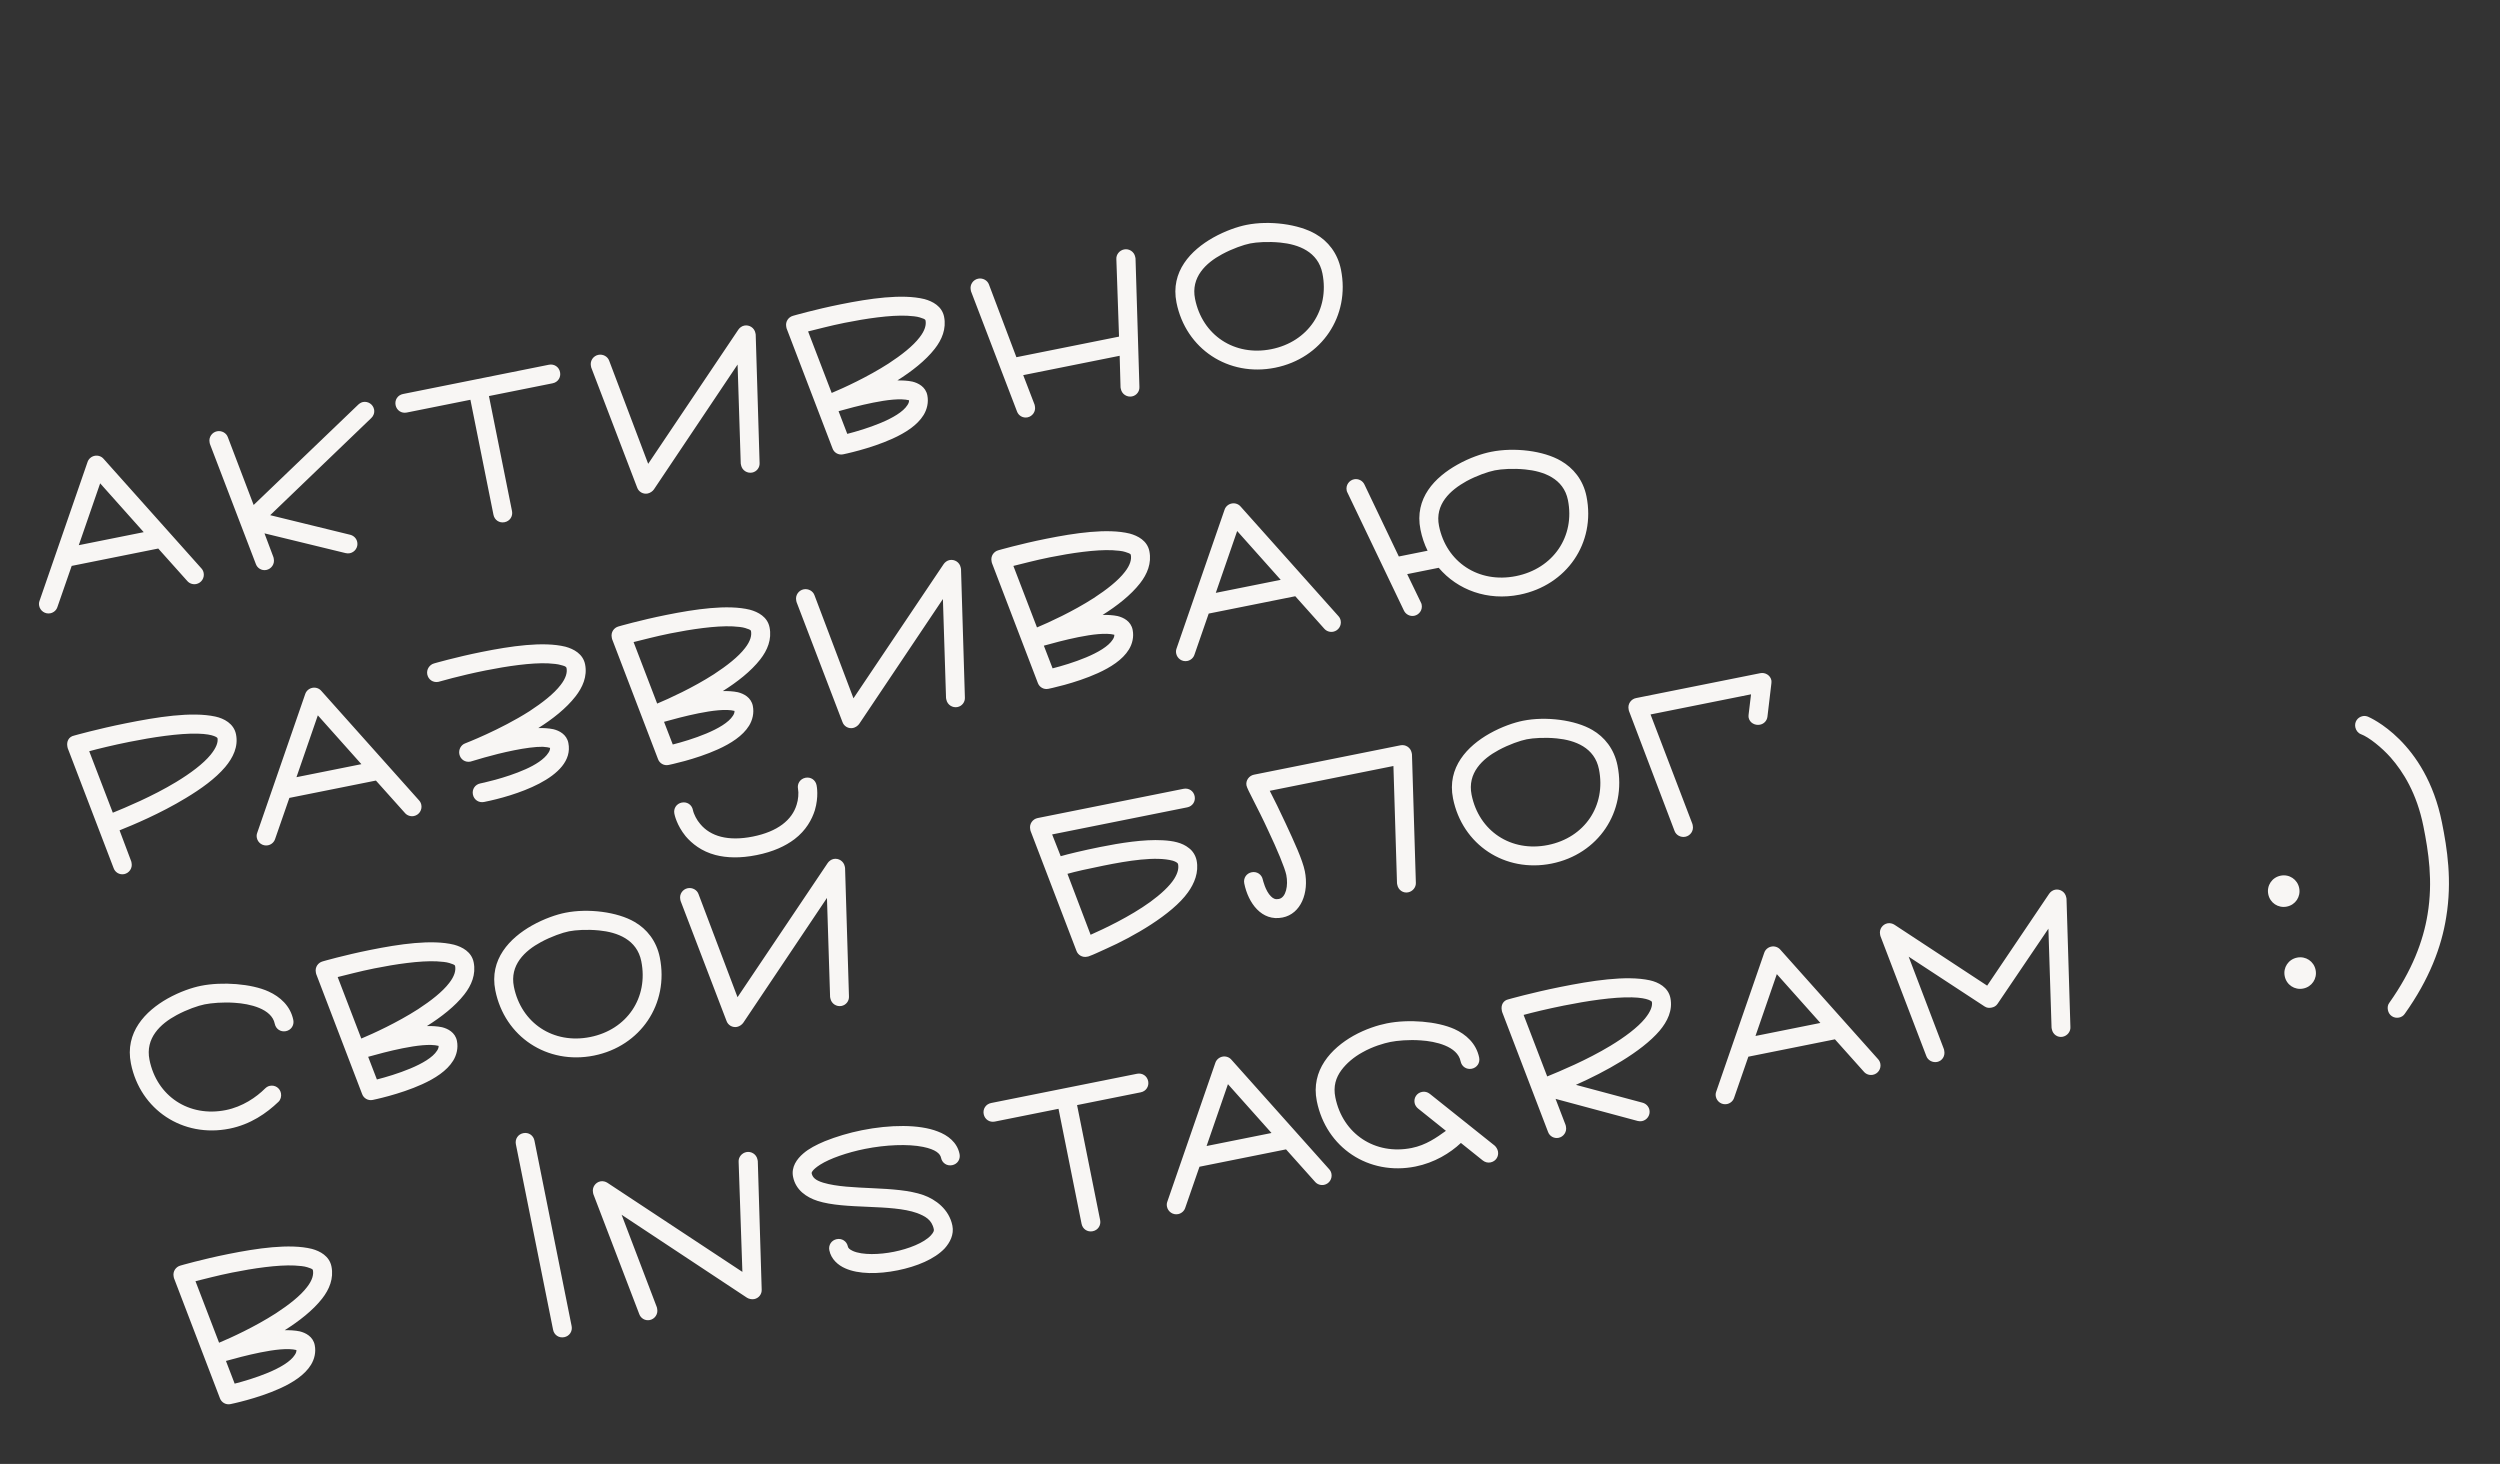 <?xml version="1.0" encoding="UTF-8"?> <svg xmlns="http://www.w3.org/2000/svg" width="111" height="65" viewBox="0 0 111 65" fill="none"><rect x="0" y="0" width="111" height="65" fill="#333333" stroke="none"/><path d="M1.753 26.684L3.886 20.516C3.93 20.379 4.051 20.269 4.202 20.238C4.353 20.208 4.507 20.263 4.6 20.373L8.946 25.241C9.001 25.302 9.028 25.368 9.042 25.436C9.086 25.656 8.946 25.884 8.713 25.931C8.562 25.961 8.408 25.906 8.315 25.796L7.026 24.355L3.183 25.126L2.549 26.952C2.506 27.09 2.385 27.2 2.234 27.23C2.001 27.276 1.784 27.12 1.74 26.901C1.726 26.832 1.726 26.761 1.753 26.684ZM6.381 23.628L4.447 21.46L3.498 24.206L6.381 23.628ZM16.609 18.179C16.639 18.33 16.582 18.47 16.485 18.561L11.996 22.874L15.555 23.745C15.706 23.786 15.829 23.904 15.862 24.069C15.909 24.302 15.752 24.519 15.533 24.563C15.478 24.574 15.407 24.574 15.346 24.558L11.743 23.681L12.142 24.743L12.156 24.812C12.203 25.045 12.046 25.262 11.827 25.306C11.621 25.348 11.426 25.23 11.36 25.043L9.32 19.712L9.306 19.643C9.259 19.41 9.416 19.193 9.635 19.149C9.841 19.108 10.05 19.223 10.116 19.41L11.262 22.421L15.909 17.963C15.969 17.908 16.046 17.864 16.114 17.85C16.334 17.806 16.562 17.946 16.609 18.179ZM17.893 17.494L24.372 16.194C24.605 16.148 24.82 16.29 24.866 16.524C24.913 16.757 24.771 16.971 24.537 17.018L21.709 17.585L22.733 22.691C22.78 22.925 22.637 23.139 22.404 23.186C22.171 23.233 21.956 23.09 21.91 22.857L20.886 17.75L18.058 18.317C17.825 18.364 17.611 18.221 17.564 17.988C17.517 17.755 17.66 17.54 17.893 17.494ZM32.889 20.584L32.749 16.185L29.035 21.728C28.98 21.81 28.867 21.89 28.757 21.912C28.551 21.953 28.356 21.835 28.29 21.649L26.251 16.318L26.237 16.249C26.19 16.016 26.346 15.799 26.566 15.755C26.772 15.713 26.981 15.829 27.047 16.015L28.779 20.594L32.782 14.637C32.837 14.555 32.935 14.478 33.045 14.456C33.265 14.412 33.493 14.551 33.54 14.785L33.553 14.853L33.726 20.559C33.737 20.756 33.603 20.94 33.397 20.982C33.177 21.026 32.949 20.886 32.903 20.652L32.889 20.584ZM41.917 14.062C42.024 14.597 41.821 15.081 41.503 15.487C41.094 16.012 40.476 16.492 39.842 16.891C40.07 16.888 40.301 16.899 40.51 16.943C40.765 17.006 41.097 17.168 41.174 17.552C41.237 17.868 41.158 18.183 41.007 18.428C40.727 18.884 40.195 19.219 39.632 19.475C38.625 19.934 37.43 20.173 37.43 20.173C37.224 20.214 37.029 20.096 36.964 19.91L34.924 14.579L34.91 14.51C34.863 14.277 35.009 14.076 35.212 14.021C35.212 14.021 36.17 13.743 37.337 13.509C38.599 13.256 40.055 13.036 41.046 13.28C41.408 13.379 41.823 13.595 41.917 14.062ZM41.093 14.227C41.079 14.158 40.961 14.139 40.838 14.093C40.7 14.049 40.497 14.032 40.28 14.019C39.531 13.983 38.449 14.143 37.502 14.333C36.843 14.465 36.261 14.625 35.879 14.716L36.927 17.447C37.454 17.227 38.513 16.743 39.449 16.142C40.017 15.771 40.536 15.367 40.83 14.979C41.069 14.675 41.132 14.419 41.093 14.227ZM40.362 17.772C39.985 17.676 39.359 17.759 38.769 17.877C38.179 17.995 37.597 18.155 37.232 18.257L37.619 19.264C38.407 19.063 39.912 18.59 40.29 17.986C40.345 17.904 40.362 17.843 40.362 17.772ZM50.417 11.472L50.59 17.178C50.601 17.375 50.467 17.559 50.261 17.601C50.041 17.645 49.813 17.505 49.766 17.271L49.752 17.203L49.713 15.797L45.431 16.656L45.936 17.968L45.95 18.037C45.997 18.27 45.841 18.487 45.621 18.531C45.415 18.572 45.22 18.454 45.154 18.267L43.114 12.937L43.1 12.868C43.054 12.634 43.21 12.418 43.43 12.373C43.636 12.332 43.844 12.447 43.91 12.634L45.128 15.86L49.685 14.946L49.566 11.5C49.555 11.303 49.703 11.116 49.909 11.075C50.128 11.03 50.356 11.17 50.403 11.404L50.417 11.472ZM59.539 11.971C59.952 14.03 58.687 15.911 56.614 16.327C54.541 16.742 52.649 15.494 52.236 13.435C51.958 12.049 52.883 11.107 53.857 10.554C54.409 10.244 54.958 10.062 55.342 9.985C56.358 9.781 57.662 9.948 58.423 10.396C58.956 10.703 59.39 11.23 59.539 11.971ZM58.715 12.136C58.522 11.175 57.657 10.849 56.842 10.77C56.317 10.718 55.796 10.751 55.508 10.809C55.219 10.867 54.725 11.037 54.261 11.287C53.539 11.675 52.867 12.309 53.06 13.27C53.384 14.89 54.815 15.831 56.449 15.503C58.082 15.176 59.04 13.756 58.715 12.136ZM3.961 33.354L5.009 36.085C5.563 35.86 6.763 35.362 7.82 34.722C8.456 34.337 9.027 33.909 9.348 33.516C9.612 33.192 9.691 32.947 9.656 32.769C9.656 32.769 9.535 32.593 8.774 32.574C7.956 32.553 6.764 32.734 5.749 32.938C5.007 33.087 4.368 33.244 3.961 33.354ZM3.003 33.203L2.992 33.148C2.948 32.928 3.047 32.709 3.294 32.659C3.294 32.659 4.321 32.368 5.583 32.115C6.956 31.839 8.505 31.586 9.565 31.816C9.938 31.898 10.383 32.123 10.479 32.604C10.589 33.153 10.345 33.644 9.999 34.056C9.56 34.573 8.924 35.029 8.248 35.435C7.128 36.117 5.89 36.636 5.308 36.867L5.828 38.248L5.842 38.317C5.889 38.55 5.732 38.767 5.513 38.811C5.307 38.852 5.112 38.734 5.046 38.548L3.006 33.217L3.003 33.203ZM11.418 36.985L13.551 30.817C13.595 30.68 13.716 30.57 13.867 30.54C14.018 30.509 14.171 30.564 14.265 30.674L18.611 35.542C18.666 35.603 18.693 35.669 18.707 35.737C18.751 35.957 18.611 36.185 18.378 36.232C18.227 36.262 18.073 36.207 17.98 36.097L16.691 34.657L12.848 35.427L12.214 37.253C12.17 37.391 12.05 37.501 11.899 37.531C11.665 37.578 11.448 37.421 11.404 37.202C11.39 37.133 11.39 37.062 11.418 36.985ZM16.046 33.929L14.112 31.761L13.163 34.507L16.046 33.929ZM25.235 32.986C25.549 34.551 22.713 35.363 21.519 35.602L21.491 35.608C21.258 35.654 21.044 35.512 20.997 35.278C20.95 35.045 21.093 34.831 21.326 34.784C21.326 34.784 22.424 34.564 23.341 34.151C23.748 33.97 24.168 33.715 24.351 33.421C24.406 33.338 24.423 33.278 24.423 33.206C24.376 33.187 24.258 33.168 24.099 33.157C23.769 33.152 23.297 33.218 22.83 33.312C21.814 33.515 20.958 33.801 20.889 33.815C20.656 33.862 20.442 33.719 20.395 33.486C20.354 33.28 20.469 33.071 20.655 33.005C20.655 33.005 22.206 32.408 23.51 31.576C24.078 31.205 24.597 30.801 24.891 30.414C25.13 30.109 25.193 29.854 25.154 29.662C25.137 29.579 25.019 29.56 24.899 29.527C24.761 29.483 24.558 29.467 24.341 29.453C23.592 29.418 22.51 29.578 21.563 29.767C20.382 30.004 19.507 30.265 19.465 30.274C19.232 30.32 19.018 30.178 18.971 29.945C18.927 29.725 19.07 29.511 19.273 29.456C19.273 29.456 20.231 29.178 21.398 28.944C22.66 28.691 24.116 28.47 25.107 28.714C25.469 28.813 25.884 29.03 25.978 29.496C26.085 30.032 25.868 30.518 25.55 30.924C25.141 31.449 24.537 31.927 23.903 32.325C24.131 32.322 24.362 32.333 24.57 32.377C24.826 32.44 25.158 32.602 25.235 32.986ZM34.168 27.854C34.276 28.39 34.072 28.873 33.754 29.279C33.345 29.804 32.728 30.285 32.094 30.683C32.322 30.68 32.552 30.691 32.761 30.735C33.016 30.798 33.349 30.96 33.426 31.344C33.489 31.66 33.41 31.976 33.259 32.22C32.979 32.676 32.446 33.011 31.884 33.267C30.876 33.726 29.682 33.965 29.682 33.965C29.476 34.007 29.281 33.889 29.215 33.702L27.175 28.371L27.162 28.302C27.115 28.069 27.26 27.869 27.463 27.814C27.463 27.814 28.421 27.536 29.588 27.302C30.851 27.049 32.306 26.828 33.297 27.072C33.66 27.171 34.075 27.387 34.168 27.854ZM33.344 28.019C33.331 27.951 33.213 27.932 33.089 27.885C32.952 27.841 32.749 27.825 32.532 27.811C31.782 27.776 30.701 27.936 29.753 28.125C29.094 28.258 28.512 28.417 28.131 28.508L29.178 31.239C29.705 31.019 30.765 30.536 31.701 29.934C32.269 29.563 32.788 29.159 33.081 28.772C33.32 28.467 33.383 28.212 33.344 28.019ZM32.613 31.564C32.237 31.468 31.611 31.551 31.021 31.669C30.43 31.788 29.849 31.947 29.483 32.049L29.871 33.056C30.659 32.856 32.163 32.383 32.542 31.779C32.597 31.696 32.613 31.636 32.613 31.564ZM42.004 30.995L41.865 26.597L38.15 32.139C38.095 32.221 37.982 32.301 37.873 32.323C37.667 32.364 37.472 32.246 37.406 32.06L35.366 26.729L35.352 26.66C35.305 26.427 35.462 26.21 35.681 26.166C35.887 26.125 36.096 26.24 36.162 26.426L37.894 31.005L41.897 25.048C41.952 24.966 42.05 24.889 42.16 24.867C42.38 24.823 42.608 24.963 42.655 25.196L42.669 25.265L42.841 30.97C42.852 31.168 42.718 31.352 42.512 31.393C42.292 31.437 42.065 31.297 42.018 31.064L42.004 30.995ZM51.032 24.473C51.139 25.009 50.936 25.492 50.618 25.898C50.209 26.423 49.592 26.904 48.957 27.302C49.185 27.299 49.416 27.31 49.625 27.354C49.88 27.417 50.212 27.579 50.289 27.963C50.353 28.279 50.273 28.595 50.122 28.839C49.843 29.295 49.31 29.63 48.747 29.886C47.74 30.345 46.546 30.584 46.546 30.584C46.34 30.626 46.145 30.508 46.079 30.321L44.039 24.99L44.025 24.921C43.978 24.688 44.124 24.487 44.327 24.432C44.327 24.432 45.285 24.155 46.452 23.921C47.715 23.668 49.17 23.447 50.161 23.691C50.523 23.79 50.938 24.006 51.032 24.473ZM50.208 24.638C50.194 24.57 50.076 24.55 49.953 24.504C49.815 24.46 49.612 24.444 49.395 24.43C48.646 24.395 47.564 24.554 46.617 24.744C45.958 24.876 45.376 25.036 44.994 25.127L46.042 27.858C46.569 27.638 47.629 27.154 48.564 26.553C49.133 26.182 49.651 25.778 49.945 25.391C50.184 25.086 50.247 24.831 50.208 24.638ZM49.477 28.183C49.101 28.087 48.475 28.17 47.884 28.288C47.294 28.407 46.712 28.566 46.347 28.668L46.735 29.675C47.523 29.475 49.027 29.002 49.406 28.397C49.46 28.315 49.477 28.255 49.477 28.183ZM52.236 28.801L54.37 22.633C54.413 22.496 54.534 22.386 54.685 22.356C54.836 22.325 54.99 22.38 55.083 22.49L59.429 27.359C59.484 27.419 59.512 27.485 59.526 27.554C59.569 27.773 59.43 28.001 59.196 28.048C59.045 28.078 58.892 28.023 58.798 27.914L57.51 26.473L53.666 27.243L53.033 29.07C52.989 29.207 52.868 29.317 52.717 29.347C52.484 29.394 52.267 29.237 52.223 29.018C52.209 28.949 52.209 28.878 52.236 28.801ZM56.864 25.745L54.93 23.577L53.981 26.323L56.864 25.745ZM69.616 22.203C69.424 21.243 68.531 20.922 67.716 20.843C67.191 20.791 66.67 20.824 66.368 20.884C66.066 20.945 65.572 21.115 65.108 21.366C64.388 21.767 63.7 22.39 63.892 23.351C64.214 24.957 65.648 25.912 67.309 25.579C68.97 25.246 69.938 23.809 69.616 22.203ZM62.793 27.341C62.601 27.38 62.409 27.275 62.332 27.105L59.825 21.868C59.803 21.829 59.798 21.802 59.792 21.774C59.745 21.541 59.902 21.324 60.121 21.28C60.314 21.241 60.506 21.346 60.583 21.516L62.108 24.708L63.385 24.452C63.242 24.167 63.135 23.846 63.069 23.516C62.788 22.116 63.715 21.188 64.704 20.633C65.255 20.322 65.804 20.141 66.203 20.061C67.232 19.854 68.534 20.008 69.311 20.466C69.844 20.773 70.291 21.297 70.44 22.038C70.856 24.111 69.561 25.984 67.474 26.403C66.046 26.689 64.72 26.198 63.879 25.21L62.479 25.491L63.089 26.753C63.111 26.792 63.117 26.819 63.122 26.847C63.169 27.08 63.013 27.297 62.793 27.341ZM12.475 48.54C12.502 48.678 12.461 48.829 12.365 48.919C11.838 49.425 11.125 49.925 10.191 50.112C8.119 50.528 6.226 49.279 5.813 47.22C5.535 45.834 6.46 44.892 7.435 44.339C7.986 44.029 8.536 43.847 8.92 43.77C9.867 43.58 11.171 43.676 11.927 44.024C12.429 44.252 12.896 44.658 13.023 45.289C13.069 45.523 12.927 45.737 12.693 45.784C12.46 45.83 12.246 45.688 12.199 45.454C12.064 44.782 11.078 44.565 10.428 44.525C9.906 44.486 9.373 44.536 9.085 44.594C8.797 44.651 8.303 44.822 7.839 45.072C7.117 45.46 6.444 46.094 6.637 47.055C6.962 48.675 8.393 49.616 10.026 49.288C10.768 49.14 11.382 48.717 11.775 48.324C11.835 48.269 11.898 48.228 11.981 48.211C12.214 48.164 12.428 48.307 12.475 48.54ZM21.031 42.727C21.138 43.262 20.935 43.746 20.617 44.152C20.208 44.677 19.59 45.158 18.956 45.556C19.184 45.553 19.415 45.564 19.624 45.608C19.879 45.671 20.211 45.833 20.288 46.217C20.352 46.533 20.272 46.849 20.121 47.093C19.841 47.549 19.309 47.884 18.746 48.14C17.739 48.599 16.545 48.838 16.545 48.838C16.339 48.879 16.144 48.761 16.078 48.575L14.038 43.244L14.024 43.175C13.977 42.942 14.123 42.741 14.326 42.686C14.326 42.686 15.284 42.408 16.451 42.175C17.714 41.921 19.169 41.701 20.16 41.945C20.523 42.044 20.937 42.26 21.031 42.727ZM20.207 42.892C20.194 42.824 20.075 42.804 19.952 42.758C19.814 42.714 19.611 42.697 19.394 42.684C18.645 42.648 17.563 42.808 16.616 42.998C15.957 43.13 15.375 43.29 14.993 43.381L16.041 46.112C16.568 45.892 17.628 45.408 18.564 44.807C19.132 44.436 19.65 44.032 19.944 43.645C20.183 43.34 20.246 43.084 20.207 42.892ZM19.476 46.437C19.1 46.341 18.474 46.424 17.883 46.542C17.293 46.66 16.711 46.82 16.346 46.922L16.734 47.929C17.522 47.728 19.026 47.255 19.404 46.651C19.459 46.569 19.476 46.508 19.476 46.437ZM29.296 42.512C29.709 44.571 28.444 46.452 26.371 46.868C24.299 47.283 22.406 46.035 21.993 43.976C21.715 42.59 22.64 41.648 23.615 41.095C24.166 40.785 24.715 40.603 25.1 40.526C26.116 40.322 27.42 40.489 28.181 40.937C28.713 41.244 29.148 41.771 29.296 42.512ZM28.473 42.677C28.28 41.716 27.415 41.39 26.599 41.311C26.075 41.259 25.553 41.292 25.265 41.35C24.977 41.408 24.483 41.578 24.019 41.828C23.297 42.216 22.624 42.85 22.817 43.811C23.142 45.431 24.573 46.372 26.206 46.044C27.84 45.717 28.797 44.297 28.473 42.677ZM30.271 35.634C30.504 35.587 30.718 35.73 30.765 35.963C30.804 36.156 30.941 36.414 31.089 36.584C31.543 37.135 32.331 37.363 33.429 37.143C34.527 36.923 35.167 36.409 35.372 35.725C35.444 35.511 35.468 35.206 35.432 35.028C35.386 34.794 35.528 34.58 35.761 34.533C35.995 34.486 36.209 34.629 36.256 34.863C36.264 34.904 36.358 35.37 36.179 35.977C36.048 36.389 35.787 36.87 35.28 37.257C34.871 37.568 34.322 37.821 33.594 37.966C32.867 38.112 32.263 38.091 31.765 37.962C31.148 37.8 30.722 37.457 30.442 37.128C30.043 36.636 29.95 36.17 29.942 36.129C29.895 35.895 30.037 35.681 30.271 35.634ZM36.856 44.266L36.717 39.868L33.002 45.41C32.947 45.492 32.834 45.572 32.725 45.594C32.519 45.635 32.324 45.517 32.258 45.331L30.218 40L30.204 39.931C30.157 39.698 30.314 39.481 30.533 39.437C30.739 39.395 30.948 39.511 31.014 39.697L32.746 44.276L36.749 38.319C36.804 38.237 36.903 38.16 37.013 38.138C37.232 38.094 37.46 38.234 37.507 38.467L37.521 38.536L37.694 44.241C37.705 44.439 37.57 44.623 37.364 44.664C37.145 44.708 36.917 44.568 36.87 44.335L36.856 44.266ZM52.306 38.37C52.292 38.301 52.183 38.252 52.075 38.216C51.32 38.011 50.077 38.217 49.006 38.432C48.32 38.569 47.732 38.701 47.395 38.798L48.423 41.504C49.013 41.243 50.174 40.696 51.072 40.045C51.533 39.71 51.931 39.345 52.136 39.018C52.298 38.757 52.342 38.548 52.306 38.37ZM53.13 38.205C53.234 38.726 53.034 39.223 52.743 39.624C52.041 40.608 50.298 41.6 49.118 42.122C48.764 42.279 48.596 42.369 48.33 42.465L48.261 42.479C48.055 42.52 47.86 42.403 47.794 42.216L45.754 36.885L45.741 36.816C45.694 36.583 45.85 36.366 46.07 36.322L52.549 35.023C52.782 34.976 52.997 35.119 53.043 35.352C53.09 35.585 52.947 35.8 52.714 35.846L46.715 37.049L47.095 38.015C47.419 37.922 48.086 37.76 48.841 37.608C49.747 37.426 50.785 37.261 51.622 37.308C52.07 37.332 52.484 37.406 52.792 37.658C52.959 37.782 53.086 37.985 53.13 38.205ZM56.783 39.914C57.099 39.851 57.205 39.315 57.112 38.849C57.048 38.533 56.694 37.69 56.323 36.908C55.814 35.796 55.383 35.069 55.344 34.876C55.3 34.657 55.457 34.44 55.676 34.396L62.183 33.091C62.403 33.047 62.63 33.187 62.677 33.42L62.691 33.489L62.864 39.194C62.875 39.392 62.727 39.579 62.521 39.62C62.301 39.664 62.087 39.522 62.04 39.288L62.027 39.219L61.868 34.011L56.377 35.112C56.564 35.474 56.828 36.007 57.081 36.556C57.457 37.366 57.834 38.175 57.935 38.683C58.128 39.644 57.758 40.575 56.948 40.737C56.014 40.925 55.418 40.087 55.245 39.223C55.198 38.989 55.341 38.775 55.574 38.728C55.807 38.682 56.022 38.824 56.069 39.058C56.069 39.058 56.184 39.563 56.431 39.799C56.538 39.906 56.632 39.944 56.783 39.914ZM71.817 33.987C72.23 36.046 70.965 37.927 68.892 38.343C66.82 38.758 64.927 37.51 64.514 35.451C64.236 34.065 65.161 33.122 66.136 32.57C66.687 32.26 67.237 32.078 67.621 32.001C68.637 31.797 69.941 31.964 70.702 32.411C71.234 32.719 71.668 33.245 71.817 33.987ZM70.993 34.152C70.801 33.191 69.936 32.865 69.12 32.785C68.596 32.734 68.074 32.767 67.786 32.825C67.498 32.882 67.004 33.053 66.54 33.303C65.818 33.69 65.145 34.325 65.338 35.286C65.663 36.906 67.094 37.847 68.727 37.519C70.361 37.192 71.318 35.772 70.993 34.152ZM74.83 37.152C74.624 37.194 74.415 37.078 74.349 36.892L72.323 31.558L72.31 31.489C72.263 31.256 72.419 31.039 72.639 30.995L78.157 29.889C78.377 29.845 78.605 29.984 78.649 30.204C78.657 30.245 78.654 30.303 78.649 30.347L78.474 31.824C78.452 32 78.323 32.14 78.144 32.176C77.925 32.22 77.686 32.096 77.639 31.863C77.631 31.822 77.633 31.764 77.639 31.72L77.746 30.828L73.284 31.722L75.145 36.589L75.159 36.658C75.206 36.891 75.05 37.108 74.83 37.152ZM14.717 56.232C14.824 56.767 14.621 57.25 14.303 57.657C13.894 58.181 13.276 58.662 12.642 59.061C12.87 59.058 13.101 59.069 13.31 59.113C13.565 59.176 13.897 59.337 13.974 59.722C14.038 60.038 13.958 60.353 13.807 60.598C13.527 61.054 12.995 61.389 12.432 61.645C11.425 62.103 10.23 62.343 10.23 62.343C10.025 62.384 9.83 62.266 9.764 62.08L7.724 56.748L7.71 56.68C7.663 56.447 7.809 56.246 8.012 56.191C8.012 56.191 8.97 55.913 10.137 55.679C11.4 55.426 12.855 55.206 13.846 55.45C14.208 55.548 14.623 55.765 14.717 56.232ZM13.893 56.397C13.879 56.328 13.761 56.309 13.638 56.263C13.5 56.219 13.297 56.202 13.08 56.189C12.331 56.153 11.249 56.313 10.302 56.503C9.643 56.635 9.061 56.794 8.679 56.885L9.727 59.617C10.254 59.397 11.313 58.913 12.249 58.311C12.818 57.94 13.336 57.537 13.63 57.149C13.869 56.844 13.932 56.589 13.893 56.397ZM13.162 59.942C12.786 59.846 12.159 59.929 11.569 60.047C10.979 60.165 10.397 60.325 10.032 60.426L10.419 61.434C11.207 61.233 12.712 60.76 13.09 60.156C13.145 60.074 13.162 60.013 13.162 59.942ZM23.729 50.641L25.38 58.877C25.427 59.11 25.284 59.325 25.051 59.371C24.818 59.418 24.604 59.276 24.557 59.042L22.905 50.806C22.859 50.573 23.001 50.358 23.235 50.312C23.468 50.265 23.682 50.408 23.729 50.641ZM29.166 58.047L29.179 58.115C29.226 58.349 29.07 58.566 28.85 58.61C28.644 58.651 28.449 58.533 28.383 58.346L26.343 53.015L26.33 52.947C26.283 52.713 26.439 52.496 26.659 52.452C26.769 52.43 26.89 52.463 26.972 52.518L32.962 56.472L32.795 51.579C32.784 51.381 32.932 51.195 33.138 51.153C33.358 51.109 33.586 51.249 33.632 51.483L33.646 51.551L33.819 57.257C33.83 57.454 33.696 57.638 33.49 57.679C33.38 57.702 33.245 57.671 33.163 57.617L27.599 53.935L29.166 58.047ZM41.782 51.405C41.746 51.227 41.551 51.037 40.986 50.922C40.316 50.785 39.324 50.827 38.405 51.011C37.608 51.171 36.848 51.438 36.417 51.71C36.025 51.96 36.036 52.086 36.036 52.086C36.071 52.264 36.184 52.399 36.549 52.511C37.749 52.87 39.756 52.625 41 53.061C41.538 53.253 42.14 53.689 42.286 54.417C42.366 54.815 42.179 55.166 41.946 55.427C41.498 55.903 40.708 56.232 39.857 56.403C38.992 56.576 38.122 56.58 37.526 56.313C37.213 56.176 36.902 55.91 36.822 55.512C36.776 55.279 36.918 55.065 37.152 55.018C37.385 54.971 37.599 55.114 37.646 55.347C37.657 55.402 37.698 55.465 37.871 55.545C38.294 55.731 39.047 55.709 39.692 55.579C40.337 55.45 41.026 55.183 41.331 54.851C41.459 54.711 41.473 54.637 41.462 54.582C41.374 54.143 41.058 53.992 40.718 53.86C39.564 53.449 37.533 53.713 36.297 53.319C35.808 53.16 35.33 52.841 35.212 52.251C35.124 51.812 35.382 51.46 35.662 51.218C35.917 50.996 36.241 50.831 36.623 50.669C37.125 50.468 37.69 50.298 38.267 50.182C39.516 49.932 40.812 49.915 41.633 50.236C42.081 50.403 42.501 50.718 42.605 51.24C42.652 51.473 42.51 51.688 42.276 51.734C42.043 51.781 41.829 51.638 41.782 51.405ZM44.005 48.974L50.484 47.675C50.718 47.629 50.932 47.771 50.979 48.005C51.025 48.238 50.883 48.452 50.649 48.499L47.822 49.066L48.846 54.172C48.892 54.406 48.75 54.62 48.516 54.667C48.283 54.714 48.069 54.571 48.022 54.338L46.998 49.231L44.17 49.798C43.937 49.845 43.723 49.702 43.676 49.469C43.629 49.236 43.772 49.021 44.005 48.974ZM51.827 53.361L53.96 47.193C54.004 47.056 54.125 46.946 54.276 46.915C54.427 46.885 54.581 46.94 54.674 47.05L59.02 51.918C59.075 51.979 59.102 52.045 59.116 52.113C59.16 52.333 59.02 52.561 58.787 52.608C58.636 52.638 58.482 52.583 58.389 52.473L57.1 51.032L53.257 51.803L52.624 53.629C52.58 53.767 52.459 53.876 52.308 53.907C52.075 53.953 51.858 53.797 51.814 53.577C51.8 53.509 51.8 53.437 51.827 53.361ZM56.455 50.305L54.521 48.137L53.572 50.883L56.455 50.305ZM64.864 50.747C64.384 51.2 63.684 51.626 62.846 51.794C60.773 52.209 58.881 50.961 58.466 48.888C58.19 47.516 59.11 46.546 60.084 45.993C60.636 45.683 61.188 45.515 61.572 45.438C62.547 45.243 63.81 45.347 64.579 45.692C65.081 45.92 65.548 46.326 65.675 46.957C65.722 47.191 65.579 47.405 65.346 47.452C65.112 47.498 64.898 47.356 64.851 47.123C64.716 46.45 63.73 46.233 63.08 46.193C62.558 46.154 62.025 46.204 61.737 46.262C61.449 46.32 60.949 46.463 60.488 46.726C60.115 46.93 59.785 47.21 59.56 47.512C59.313 47.847 59.19 48.229 59.289 48.723C59.614 50.343 61.048 51.298 62.681 50.97C63.313 50.843 63.787 50.506 64.199 50.209L62.958 49.215C62.889 49.158 62.828 49.07 62.809 48.974C62.763 48.741 62.905 48.526 63.139 48.48C63.262 48.455 63.383 48.488 63.484 48.567L66.358 50.861C66.426 50.919 66.489 51.02 66.509 51.117C66.555 51.35 66.413 51.564 66.179 51.611C66.056 51.636 65.935 51.603 65.833 51.523L64.864 50.747ZM66.69 44.912L66.679 44.857C66.635 44.637 66.734 44.418 66.981 44.368C66.981 44.368 68.008 44.077 69.27 43.823C70.643 43.548 72.192 43.295 73.251 43.525C73.625 43.607 74.07 43.832 74.166 44.312C74.276 44.862 74.032 45.353 73.686 45.765C72.877 46.713 71.255 47.595 69.97 48.167L72.927 48.959C73.078 49 73.202 49.118 73.235 49.282C73.282 49.516 73.125 49.733 72.906 49.777C72.851 49.788 72.779 49.788 72.719 49.772L69.067 48.79L69.515 49.957L69.529 50.026C69.576 50.259 69.419 50.476 69.2 50.52C68.994 50.561 68.799 50.443 68.733 50.257L66.693 44.926L66.69 44.912ZM67.648 45.062L68.696 47.794C69.25 47.568 70.45 47.071 71.507 46.431C72.144 46.046 72.714 45.617 73.035 45.225C73.299 44.901 73.378 44.656 73.343 44.478C73.343 44.478 73.222 44.302 72.461 44.283C71.643 44.261 70.451 44.443 69.436 44.647C68.694 44.796 68.055 44.952 67.648 45.062ZM76.198 48.474L78.331 42.307C78.375 42.169 78.496 42.059 78.647 42.029C78.797 41.999 78.951 42.054 79.045 42.163L83.391 47.032C83.445 47.093 83.473 47.158 83.487 47.227C83.531 47.447 83.391 47.675 83.157 47.721C83.007 47.752 82.853 47.697 82.759 47.587L81.471 46.146L77.627 46.917L76.994 48.743C76.95 48.88 76.829 48.99 76.678 49.02C76.445 49.067 76.228 48.911 76.184 48.691C76.17 48.623 76.17 48.551 76.198 48.474ZM80.825 45.419L78.891 43.251L77.943 45.997L80.825 45.419ZM86.01 47.15C85.804 47.191 85.595 47.076 85.529 46.889L83.49 41.558L83.476 41.489C83.429 41.256 83.585 41.039 83.805 40.995C83.915 40.973 84.036 41.006 84.118 41.061L88.23 43.763L90.981 39.685C91.036 39.602 91.135 39.525 91.245 39.503C91.465 39.459 91.692 39.599 91.739 39.833L91.753 39.901L91.926 45.606C91.937 45.804 91.789 45.991 91.583 46.032C91.363 46.076 91.149 45.934 91.102 45.7L91.089 45.632L90.949 41.233L88.691 44.57C88.625 44.669 88.535 44.716 88.425 44.738C88.315 44.76 88.213 44.752 88.115 44.686L84.745 42.477L86.312 46.589L86.325 46.658C86.372 46.891 86.23 47.106 86.01 47.15ZM101.441 43.342C101.363 42.958 101.605 42.595 101.989 42.518C102.374 42.441 102.736 42.682 102.813 43.067C102.89 43.451 102.649 43.814 102.264 43.891C101.88 43.968 101.518 43.726 101.441 43.342ZM100.711 39.704C100.634 39.32 100.876 38.957 101.26 38.88C101.644 38.803 102.007 39.045 102.084 39.429C102.161 39.813 101.92 40.176 101.535 40.253C101.151 40.33 100.788 40.089 100.711 39.704ZM106.023 44.85C105.998 44.727 106.018 44.609 106.086 44.524C107.099 43.093 107.592 41.78 107.784 40.599C108.03 39.122 107.824 37.807 107.598 36.681C107.306 35.226 106.699 34.263 106.144 33.632C105.757 33.195 105.177 32.726 104.823 32.597C104.699 32.551 104.603 32.427 104.576 32.29C104.529 32.057 104.672 31.842 104.905 31.796C104.987 31.779 105.062 31.793 105.138 31.82C105.202 31.85 107.698 32.906 108.422 36.516C108.653 37.669 108.881 39.094 108.61 40.733C108.402 42.046 107.862 43.482 106.77 45.015C106.715 45.097 106.627 45.158 106.518 45.18C106.284 45.227 106.07 45.084 106.023 44.85Z" fill="#F8F6F4"></path></svg> 